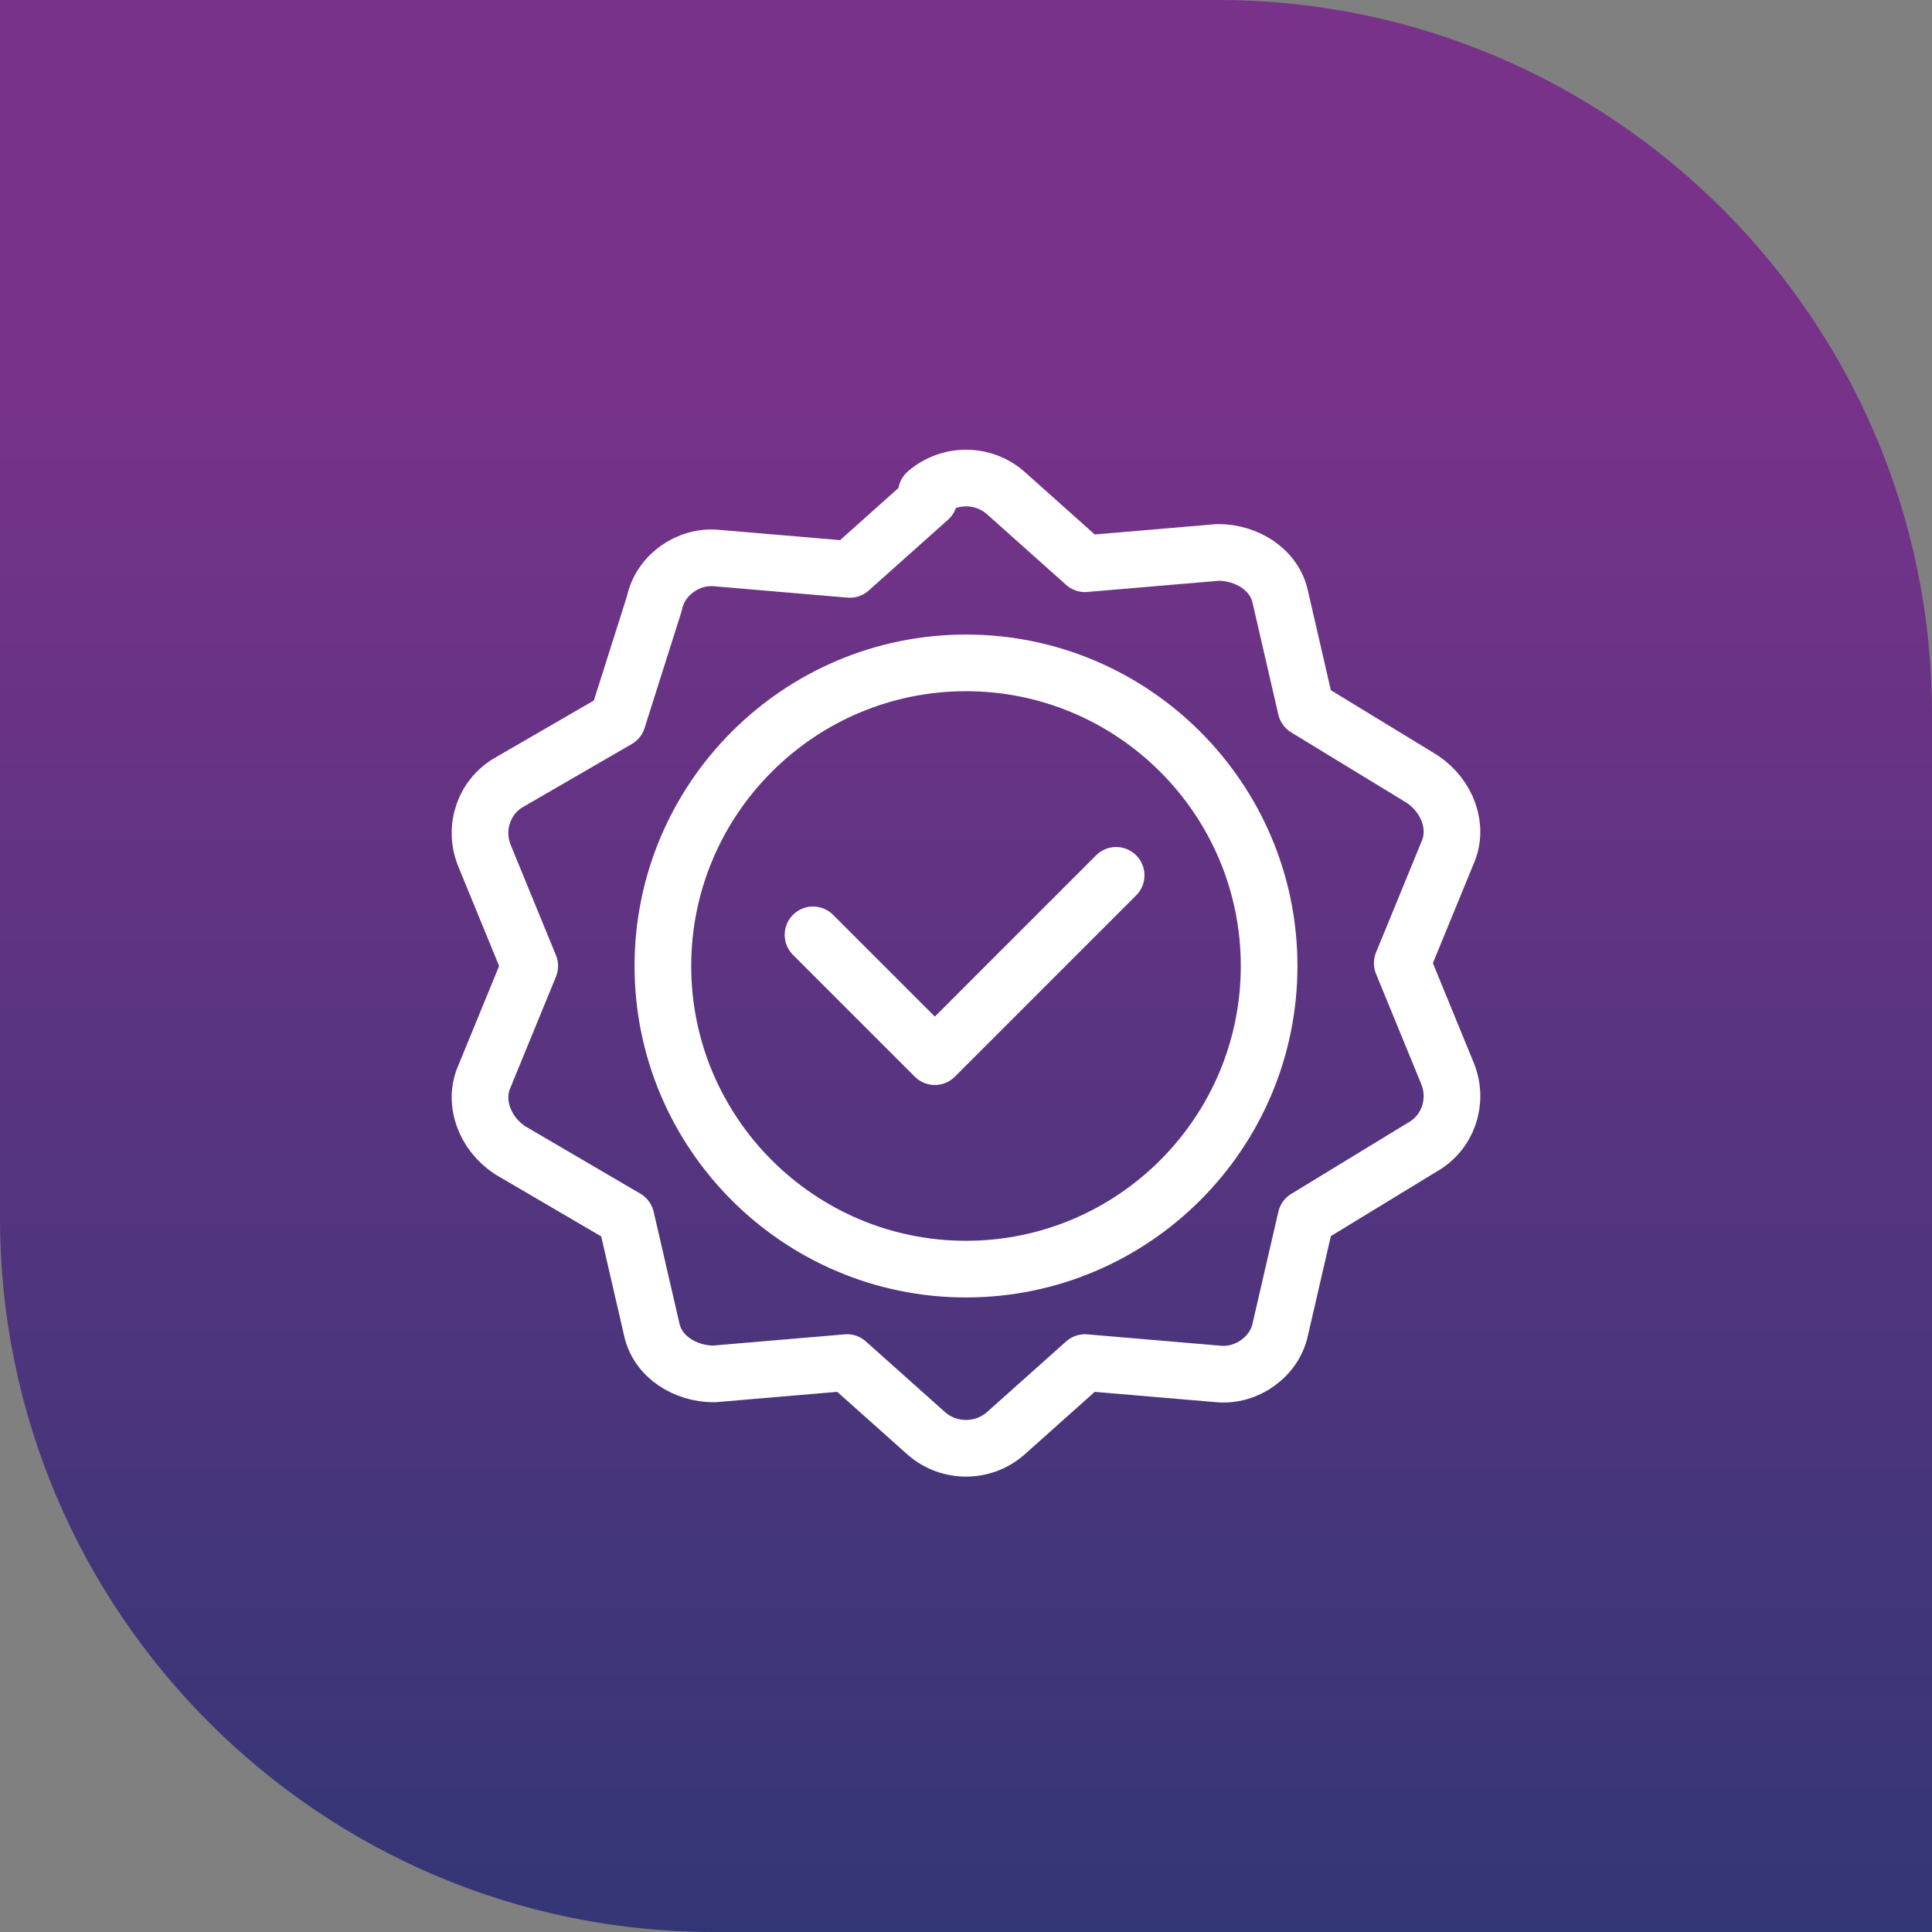 <?xml version="1.0" encoding="UTF-8"?>
<svg id="Capa_1" xmlns="http://www.w3.org/2000/svg" xmlns:xlink="http://www.w3.org/1999/xlink" version="1.1" viewBox="0 0 68.2 68.2">
  <rect x="0" y="0" width="68.2" height="68.2" fill="#808080" stroke="none"/>
  <!-- Generator: Adobe Illustrator 29.3.0, SVG Export Plug-In . SVG Version: 2.1.0 Build 146)  -->
  <defs>
    <style>
      .st0, .st1 {
        fill: none;
      }

      .st1 {
        stroke: #fff;
        stroke-linecap: round;
        stroke-linejoin: round;
        stroke-width: 2px;
      }

      .st2 {
        fill: url(#Degradado_sin_nombre_2);
      }

      .st3 {
        clip-path: url(#clippath);
      }
    </style>
    <clipPath id="clippath">
      <path class="st0" d="M0,0v43c0,13.9,11.3,25.2,25.2,25.2h43V25.2c0-13.9-11.3-25.2-25.2-25.2H0Z"/>
    </clipPath>
    <linearGradient id="Degradado_sin_nombre_2" data-name="Degradado sin nombre 2" x1="-256.9" y1="451" x2="-255.9" y2="451" gradientTransform="translate(30778.3 -17440.3) rotate(-90) scale(68.2 -68.2)" gradientUnits="userSpaceOnUse">
      <stop offset="0" stop-color="#243771"/>
      <stop offset="0" stop-color="#243771"/>
      <stop offset="1" stop-color="#79328a"/>
    </linearGradient>
  </defs>
  <g class="st3">
    <rect class="st2" width="68.2" height="68.2"/>
  </g>
  <path class="st1" d="M32.7,17.4c.8-.7,2-.7,2.8,0l2.8,2.5,4.7-.4c1,0,2,.6,2.2,1.6l.9,3.9,4.1,2.5c.9.6,1.3,1.7.9,2.6l-1.6,3.9,1.6,3.9c.4,1,0,2.1-.9,2.6l-4.1,2.5-.9,3.9c-.2,1-1.2,1.7-2.2,1.6l-4.7-.4-2.8,2.5c-.8.7-2,.7-2.8,0l-2.8-2.5-4.7.4c-1,0-2-.6-2.2-1.6l-.9-3.9-4.1-2.4c-.9-.6-1.3-1.7-.9-2.6l1.6-3.9-1.6-3.9c-.4-1,0-2.1.9-2.6l3.8-2.2,1.3-4.1c.2-1,1.2-1.7,2.2-1.6l4.7.4,2.8-2.5ZM39.4,30.9l-6.4,6.4-4.3-4.3M44.8,34.1c0,5.9-4.8,10.7-10.7,10.7s-10.7-4.8-10.7-10.7,4.8-10.7,10.7-10.7,10.7,4.8,10.7,10.7Z"/>
  <rect class="st0" width="68.2" height="68.2"/>
</svg>